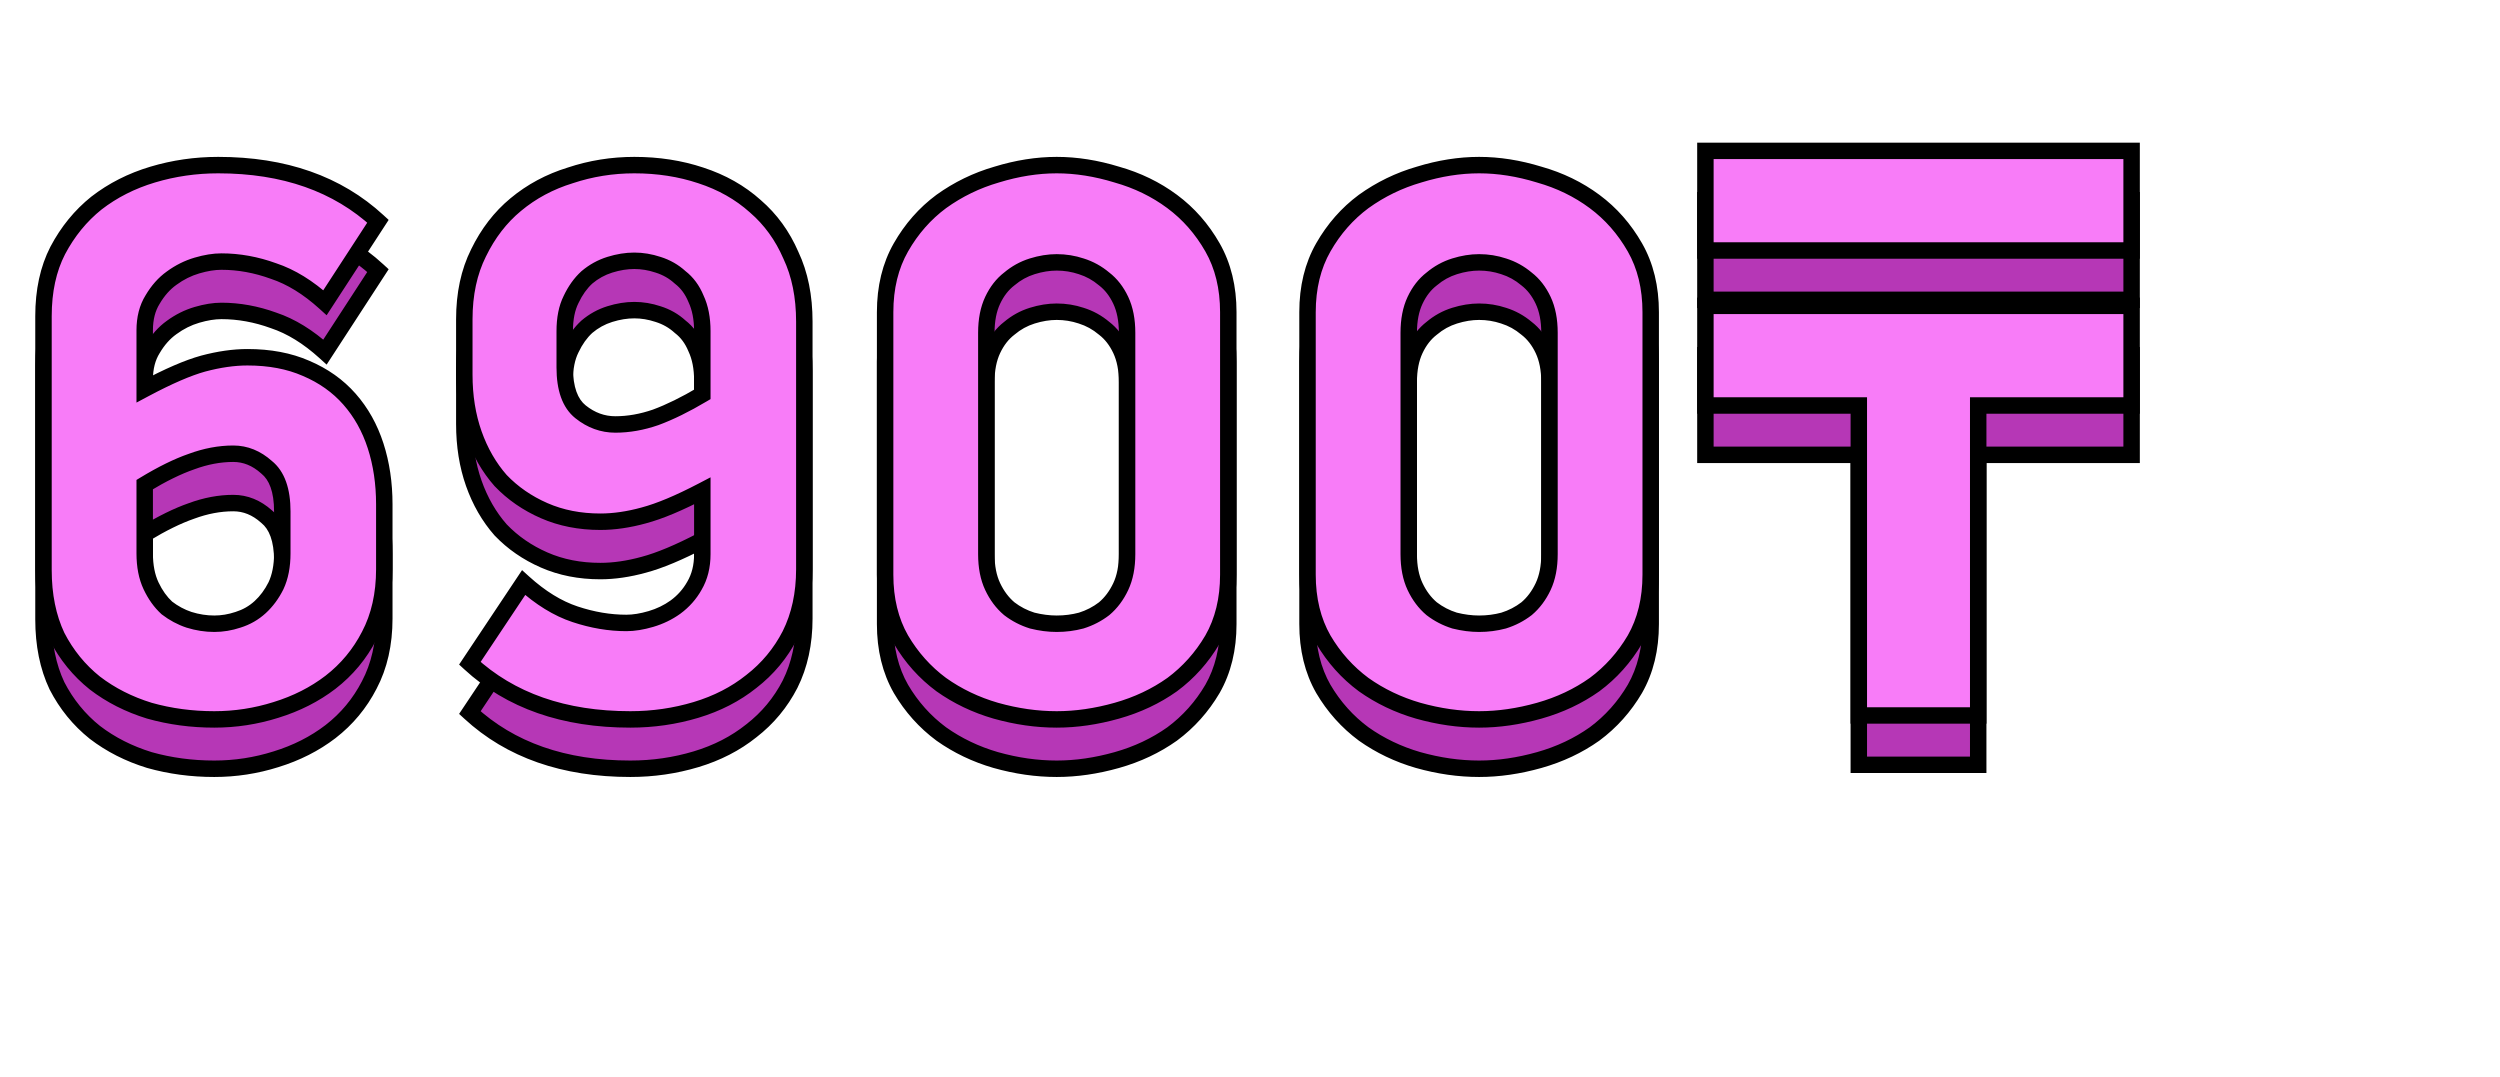 <?xml version="1.0" encoding="UTF-8"?> <svg xmlns="http://www.w3.org/2000/svg" width="304" height="131" viewBox="0 0 304 131" fill="none"> <path d="M46.731 75.212C46.731 78.288 46.122 80.981 44.904 83.288C43.75 85.532 42.179 87.423 40.192 88.962C38.269 90.436 36.058 91.558 33.558 92.327C31.122 93.096 28.622 93.481 26.058 93.481C23.301 93.481 20.673 93.128 18.173 92.423C15.673 91.654 13.461 90.532 11.539 89.058C9.615 87.519 8.077 85.628 6.923 83.385C5.833 81.077 5.288 78.385 5.288 75.308V44.442C5.288 41.365 5.865 38.705 7.019 36.462C8.237 34.154 9.808 32.231 11.731 30.692C13.718 29.154 15.994 28 18.558 27.231C21.122 26.462 23.782 26.077 26.538 26.077C34.551 26.077 41.026 28.353 45.962 32.904L39.519 42.808C37.468 40.949 35.385 39.667 33.269 38.962C31.154 38.192 29.038 37.808 26.923 37.808C26.026 37.808 25.032 37.968 23.942 38.288C22.853 38.609 21.827 39.122 20.865 39.827C19.968 40.468 19.199 41.333 18.558 42.423C17.917 43.449 17.596 44.699 17.596 46.173V53.288C20.481 51.75 22.853 50.724 24.712 50.212C26.635 49.699 28.43 49.442 30.096 49.442C32.788 49.442 35.16 49.891 37.212 50.788C39.327 51.686 41.09 52.936 42.5 54.538C43.91 56.141 44.968 58.032 45.673 60.212C46.378 62.391 46.731 64.763 46.731 67.327V75.212ZM34.327 68.192C34.327 65.628 33.686 63.833 32.404 62.808C31.186 61.718 29.84 61.173 28.365 61.173C26.699 61.173 25 61.494 23.269 62.135C21.603 62.712 19.712 63.641 17.596 64.923V73.288C17.596 74.827 17.853 76.141 18.365 77.231C18.878 78.32 19.519 79.218 20.288 79.923C21.122 80.564 22.019 81.045 22.981 81.365C24.006 81.686 25.032 81.846 26.058 81.846C27.019 81.846 27.981 81.686 28.942 81.365C29.968 81.045 30.865 80.532 31.635 79.827C32.404 79.122 33.045 78.256 33.558 77.231C34.071 76.141 34.327 74.827 34.327 73.288V68.192ZM97.806 75.212C97.806 78.224 97.229 80.885 96.075 83.192C94.921 85.436 93.351 87.327 91.363 88.865C89.44 90.404 87.197 91.558 84.633 92.327C82.069 93.096 79.408 93.481 76.652 93.481C68.575 93.481 62.069 91.205 57.133 86.654L63.671 76.846C65.722 78.705 67.806 79.987 69.921 80.692C72.037 81.397 74.12 81.75 76.171 81.75C77.069 81.75 78.062 81.59 79.152 81.269C80.242 80.949 81.235 80.468 82.133 79.827C83.094 79.122 83.863 78.256 84.44 77.231C85.081 76.141 85.402 74.859 85.402 73.385V65.692C82.581 67.167 80.21 68.16 78.287 68.673C76.427 69.186 74.665 69.442 72.998 69.442C70.498 69.442 68.222 68.994 66.171 68.096C64.12 67.199 62.357 65.981 60.883 64.442C59.472 62.84 58.383 60.949 57.613 58.769C56.844 56.59 56.46 54.186 56.46 51.558V44.827C56.46 41.75 57.036 39.058 58.19 36.75C59.344 34.378 60.851 32.423 62.71 30.885C64.633 29.282 66.844 28.096 69.344 27.327C71.844 26.494 74.44 26.077 77.133 26.077C80.017 26.077 82.71 26.494 85.21 27.327C87.774 28.16 89.985 29.41 91.844 31.077C93.703 32.679 95.145 34.667 96.171 37.038C97.261 39.346 97.806 42.038 97.806 45.115V75.212ZM85.402 46.269C85.402 44.731 85.145 43.417 84.633 42.327C84.184 41.237 83.543 40.372 82.71 39.731C81.94 39.026 81.043 38.513 80.017 38.192C79.056 37.872 78.094 37.712 77.133 37.712C76.171 37.712 75.177 37.872 74.152 38.192C73.126 38.513 72.197 39.026 71.363 39.731C70.594 40.436 69.953 41.333 69.44 42.423C68.927 43.449 68.671 44.731 68.671 46.269V50.692C68.671 53.256 69.312 55.051 70.594 56.077C71.876 57.103 73.287 57.615 74.825 57.615C76.427 57.615 78.062 57.327 79.729 56.75C81.46 56.109 83.351 55.179 85.402 53.962V46.269ZM149.361 75.885C149.361 78.897 148.72 81.526 147.438 83.769C146.156 85.949 144.522 87.776 142.535 89.25C140.547 90.66 138.304 91.718 135.804 92.423C133.304 93.128 130.868 93.481 128.496 93.481C126.06 93.481 123.592 93.128 121.092 92.423C118.656 91.718 116.445 90.66 114.458 89.25C112.47 87.776 110.836 85.949 109.554 83.769C108.272 81.526 107.631 78.897 107.631 75.885V43.962C107.631 40.949 108.272 38.321 109.554 36.077C110.836 33.833 112.47 31.974 114.458 30.5C116.509 29.026 118.753 27.936 121.188 27.231C123.688 26.462 126.124 26.077 128.496 26.077C130.868 26.077 133.304 26.462 135.804 27.231C138.304 27.936 140.547 29.026 142.535 30.5C144.522 31.974 146.156 33.833 147.438 36.077C148.72 38.321 149.361 40.949 149.361 43.962V75.885ZM137.054 46.462C137.054 44.923 136.797 43.609 136.285 42.519C135.772 41.429 135.099 40.564 134.265 39.923C133.432 39.218 132.503 38.705 131.477 38.385C130.515 38.064 129.522 37.904 128.496 37.904C127.535 37.904 126.541 38.064 125.515 38.385C124.49 38.705 123.56 39.218 122.727 39.923C121.894 40.564 121.22 41.429 120.708 42.519C120.195 43.609 119.938 44.923 119.938 46.462V73.385C119.938 74.923 120.195 76.237 120.708 77.327C121.22 78.417 121.894 79.314 122.727 80.019C123.56 80.66 124.49 81.141 125.515 81.462C126.541 81.718 127.535 81.846 128.496 81.846C129.522 81.846 130.515 81.718 131.477 81.462C132.503 81.141 133.432 80.66 134.265 80.019C135.099 79.314 135.772 78.417 136.285 77.327C136.797 76.237 137.054 74.923 137.054 73.385V46.462ZM200.725 75.885C200.725 78.897 200.084 81.526 198.802 83.769C197.52 85.949 195.885 87.776 193.898 89.25C191.911 90.66 189.667 91.718 187.167 92.423C184.667 93.128 182.231 93.481 179.86 93.481C177.424 93.481 174.956 93.128 172.456 92.423C170.02 91.718 167.808 90.66 165.821 89.25C163.834 87.776 162.199 85.949 160.917 83.769C159.635 81.526 158.994 78.897 158.994 75.885V43.962C158.994 40.949 159.635 38.321 160.917 36.077C162.199 33.833 163.834 31.974 165.821 30.5C167.872 29.026 170.116 27.936 172.552 27.231C175.052 26.462 177.488 26.077 179.86 26.077C182.231 26.077 184.667 26.462 187.167 27.231C189.667 27.936 191.911 29.026 193.898 30.5C195.885 31.974 197.52 33.833 198.802 36.077C200.084 38.321 200.725 40.949 200.725 43.962V75.885ZM188.417 46.462C188.417 44.923 188.161 43.609 187.648 42.519C187.135 41.429 186.462 40.564 185.629 39.923C184.795 39.218 183.866 38.705 182.84 38.385C181.879 38.064 180.885 37.904 179.86 37.904C178.898 37.904 177.904 38.064 176.879 38.385C175.853 38.705 174.924 39.218 174.09 39.923C173.257 40.564 172.584 41.429 172.071 42.519C171.558 43.609 171.302 44.923 171.302 46.462V73.385C171.302 74.923 171.558 76.237 172.071 77.327C172.584 78.417 173.257 79.314 174.09 80.019C174.924 80.66 175.853 81.141 176.879 81.462C177.904 81.718 178.898 81.846 179.86 81.846C180.885 81.846 181.879 81.718 182.84 81.462C183.866 81.141 184.795 80.66 185.629 80.019C186.462 79.314 187.135 78.417 187.648 77.327C188.161 76.237 188.417 74.923 188.417 73.385V46.462ZM207.377 24.346H259.204V36.462H207.377V24.346ZM240.55 93H226.031V55.308H207.377V43.192H259.204V55.308H240.55V93Z" fill="#B637B6"></path> <path d="M44.904 83.288L44.019 82.822L44.015 82.831L44.904 83.288ZM40.192 88.962L40.801 89.755L40.804 89.752L40.192 88.962ZM33.558 92.327L33.264 91.371L33.257 91.373L33.558 92.327ZM18.173 92.423L17.879 93.379L17.89 93.382L17.902 93.385L18.173 92.423ZM11.539 89.058L10.914 89.839L10.922 89.845L10.93 89.851L11.539 89.058ZM6.923 83.385L6.019 83.812L6.026 83.827L6.034 83.842L6.923 83.385ZM7.019 36.462L6.135 35.995L6.13 36.004L7.019 36.462ZM11.731 30.692L11.119 29.902L11.112 29.907L11.106 29.911L11.731 30.692ZM18.558 27.231L18.845 28.189L18.845 28.189L18.558 27.231ZM45.962 32.904L46.8 33.449L47.26 32.741L46.639 32.169L45.962 32.904ZM39.519 42.808L38.848 43.549L39.718 44.337L40.358 43.353L39.519 42.808ZM33.269 38.962L32.928 39.901L32.94 39.906L32.953 39.91L33.269 38.962ZM23.942 38.288L24.224 39.248L24.224 39.248L23.942 38.288ZM20.865 39.827L21.447 40.641L21.457 40.633L20.865 39.827ZM18.558 42.423L19.406 42.953L19.413 42.942L19.42 42.93L18.558 42.423ZM17.596 53.288H16.596V54.955L18.067 54.171L17.596 53.288ZM24.712 50.212L24.454 49.245L24.446 49.248L24.712 50.212ZM37.212 50.788L36.811 51.705L36.821 51.709L37.212 50.788ZM42.5 54.538L43.251 53.878L43.251 53.878L42.5 54.538ZM45.673 60.212L44.722 60.519L45.673 60.212ZM32.404 62.808L31.737 63.553L31.758 63.571L31.779 63.589L32.404 62.808ZM23.269 62.135L23.596 63.08L23.607 63.076L23.616 63.072L23.269 62.135ZM17.596 64.923L17.078 64.068L16.596 64.36V64.923H17.596ZM18.365 77.231L17.461 77.657L18.365 77.231ZM20.288 79.923L19.613 80.66L19.645 80.689L19.679 80.716L20.288 79.923ZM22.981 81.365L22.665 82.314L22.674 82.317L22.683 82.32L22.981 81.365ZM28.942 81.365L28.644 80.411L28.635 80.414L28.626 80.417L28.942 81.365ZM31.635 79.827L32.31 80.564L32.31 80.564L31.635 79.827ZM33.558 77.231L34.452 77.678L34.457 77.667L34.462 77.657L33.558 77.231ZM45.731 75.212C45.731 78.155 45.149 80.682 44.02 82.822L45.788 83.755C47.095 81.28 47.731 78.422 47.731 75.212H45.731ZM44.015 82.831C42.927 84.945 41.451 86.722 39.58 88.171L40.804 89.752C42.908 88.124 44.573 86.119 45.793 83.746L44.015 82.831ZM39.584 88.168C37.762 89.564 35.659 90.634 33.264 91.371L33.852 93.283C36.456 92.481 38.776 91.307 40.801 89.755L39.584 88.168ZM33.257 91.373C30.919 92.112 28.52 92.481 26.058 92.481V94.481C28.724 94.481 31.325 94.081 33.859 93.281L33.257 91.373ZM26.058 92.481C23.387 92.481 20.851 92.139 18.445 91.461L17.902 93.385C20.495 94.117 23.215 94.481 26.058 94.481V92.481ZM18.467 91.467C16.072 90.73 13.968 89.661 12.147 88.264L10.93 89.851C12.955 91.403 15.274 92.578 17.879 93.379L18.467 91.467ZM12.163 88.277C10.353 86.829 8.903 85.049 7.812 82.927L6.034 83.842C7.25 86.208 8.878 88.21 10.914 89.839L12.163 88.277ZM7.827 82.958C6.812 80.808 6.288 78.267 6.288 75.308H4.288C4.288 78.502 4.854 81.346 6.019 83.812L7.827 82.958ZM6.288 75.308V44.442H4.288V75.308H6.288ZM6.288 44.442C6.288 41.49 6.842 38.993 7.909 36.919L6.13 36.004C4.889 38.417 4.288 41.241 4.288 44.442H6.288ZM7.904 36.928C9.061 34.735 10.546 32.921 12.355 31.473L11.106 29.911C9.069 31.541 7.413 33.573 6.135 35.995L7.904 36.928ZM12.343 31.483C14.227 30.024 16.391 28.925 18.845 28.189L18.27 26.273C15.596 27.075 13.209 28.283 11.119 29.902L12.343 31.483ZM18.845 28.189C21.313 27.448 23.877 27.077 26.538 27.077V25.077C23.688 25.077 20.93 25.475 18.27 26.273L18.845 28.189ZM26.538 27.077C34.352 27.077 40.567 29.29 45.284 33.639L46.639 32.169C41.484 27.415 34.751 25.077 26.538 25.077V27.077ZM45.123 32.359L38.681 42.262L40.358 43.353L46.8 33.449L45.123 32.359ZM40.191 42.067C38.061 40.136 35.86 38.771 33.586 38.013L32.953 39.91C34.909 40.562 36.875 41.761 38.848 43.549L40.191 42.067ZM33.611 38.022C31.393 37.215 29.162 36.808 26.923 36.808V38.808C28.915 38.808 30.915 39.169 32.928 39.901L33.611 38.022ZM26.923 36.808C25.909 36.808 24.818 36.988 23.66 37.329L24.224 39.248C25.246 38.947 26.143 38.808 26.923 38.808V36.808ZM23.66 37.329C22.454 37.684 21.324 38.25 20.274 39.02L21.457 40.633C22.33 39.993 23.251 39.534 24.224 39.248L23.66 37.329ZM20.284 39.013C19.257 39.747 18.398 40.723 17.696 41.916L19.42 42.93C20 41.944 20.679 41.189 21.447 40.641L20.284 39.013ZM17.71 41.893C16.95 43.109 16.596 44.553 16.596 46.173H18.596C18.596 44.845 18.884 43.788 19.406 42.953L17.71 41.893ZM16.596 46.173V53.288H18.596V46.173H16.596ZM18.067 54.171C20.925 52.647 23.222 51.66 24.977 51.175L24.446 49.248C22.483 49.789 20.037 50.853 17.126 52.406L18.067 54.171ZM24.969 51.178C26.824 50.683 28.531 50.442 30.096 50.442V48.442C28.328 48.442 26.445 48.714 24.454 49.245L24.969 51.178ZM30.096 50.442C32.678 50.442 34.909 50.873 36.811 51.705L37.612 49.872C35.412 48.91 32.899 48.442 30.096 48.442V50.442ZM36.821 51.709C38.809 52.553 40.446 53.718 41.749 55.199L43.251 53.878C41.734 52.154 39.845 50.819 37.602 49.868L36.821 51.709ZM41.749 55.199C43.063 56.692 44.056 58.46 44.722 60.519L46.624 59.904C45.88 57.604 44.758 55.59 43.251 53.878L41.749 55.199ZM44.722 60.519C45.391 62.588 45.731 64.855 45.731 67.327H47.731C47.731 64.671 47.365 62.194 46.624 59.904L44.722 60.519ZM45.731 67.327V75.212H47.731V67.327H45.731ZM35.327 68.192C35.327 65.496 34.656 63.328 33.029 62.027L31.779 63.589C32.716 64.338 33.327 65.76 33.327 68.192H35.327ZM33.071 62.062C31.691 60.828 30.113 60.173 28.365 60.173V62.173C29.566 62.173 30.681 62.608 31.737 63.553L33.071 62.062ZM28.365 60.173C26.568 60.173 24.752 60.519 22.922 61.197L23.616 63.072C25.248 62.468 26.829 62.173 28.365 62.173V60.173ZM22.942 61.19C21.188 61.797 19.232 62.763 17.078 64.068L18.114 65.778C20.192 64.519 22.017 63.626 23.596 63.08L22.942 61.19ZM16.596 64.923V73.288H18.596V64.923H16.596ZM16.596 73.288C16.596 74.935 16.87 76.402 17.461 77.657L19.27 76.805C18.835 75.88 18.596 74.719 18.596 73.288H16.596ZM17.461 77.657C18.02 78.846 18.734 79.855 19.613 80.66L20.964 79.186C20.305 78.581 19.736 77.795 19.27 76.805L17.461 77.657ZM19.679 80.716C20.597 81.422 21.593 81.957 22.665 82.314L23.297 80.417C22.445 80.133 21.646 79.706 20.898 79.13L19.679 80.716ZM22.683 82.32C23.8 82.669 24.926 82.846 26.058 82.846V80.846C25.138 80.846 24.213 80.703 23.279 80.411L22.683 82.32ZM26.058 82.846C27.132 82.846 28.201 82.667 29.259 82.314L28.626 80.417C27.761 80.705 26.906 80.846 26.058 80.846V82.846ZM29.241 82.32C30.402 81.957 31.43 81.371 32.31 80.564L30.959 79.09C30.301 79.693 29.534 80.133 28.644 80.411L29.241 82.32ZM32.31 80.564C33.178 79.769 33.89 78.802 34.452 77.678L32.663 76.784C32.2 77.711 31.63 78.475 30.959 79.09L32.31 80.564ZM34.462 77.657C35.053 76.402 35.327 74.935 35.327 73.288H33.327C33.327 74.719 33.088 75.88 32.653 76.805L34.462 77.657ZM35.327 73.288V68.192H33.327V73.288H35.327ZM96.075 83.192L96.964 83.65L96.969 83.639L96.075 83.192ZM91.363 88.865L90.751 88.075L90.745 88.079L90.739 88.085L91.363 88.865ZM84.633 92.327L84.92 93.285L84.633 92.327ZM57.133 86.654L56.301 86.099L55.827 86.81L56.455 87.389L57.133 86.654ZM63.671 76.846L64.343 76.105L63.483 75.326L62.839 76.291L63.671 76.846ZM69.921 80.692L69.605 81.641L69.605 81.641L69.921 80.692ZM79.152 81.269L78.87 80.31L78.87 80.31L79.152 81.269ZM82.133 79.827L82.714 80.641L82.724 80.633L82.133 79.827ZM84.44 77.231L83.578 76.724L83.573 76.732L83.569 76.74L84.44 77.231ZM85.402 65.692H86.402V64.041L84.939 64.806L85.402 65.692ZM78.287 68.673L78.029 67.707L78.021 67.709L78.287 68.673ZM66.171 68.096L66.572 67.18L66.572 67.18L66.171 68.096ZM60.883 64.442L60.132 65.103L60.146 65.119L60.161 65.134L60.883 64.442ZM57.613 58.769L56.67 59.102L56.67 59.102L57.613 58.769ZM58.19 36.75L59.085 37.197L59.09 37.188L58.19 36.75ZM62.71 30.885L63.347 31.655L63.35 31.653L62.71 30.885ZM69.344 27.327L69.638 28.283L69.649 28.279L69.66 28.276L69.344 27.327ZM85.21 27.327L84.893 28.276L84.9 28.278L85.21 27.327ZM91.844 31.077L91.177 31.822L91.184 31.828L91.191 31.834L91.844 31.077ZM96.171 37.038L95.253 37.435L95.26 37.45L95.267 37.465L96.171 37.038ZM84.633 42.327L83.708 42.708L83.717 42.73L83.728 42.753L84.633 42.327ZM82.71 39.731L82.034 40.468L82.066 40.497L82.1 40.523L82.71 39.731ZM80.017 38.192L79.701 39.141L79.71 39.144L79.719 39.147L80.017 38.192ZM74.152 38.192L73.854 37.238L73.854 37.238L74.152 38.192ZM71.363 39.731L70.718 38.967L70.702 38.98L70.688 38.994L71.363 39.731ZM69.44 42.423L70.335 42.87L70.34 42.86L70.345 42.849L69.44 42.423ZM70.594 56.077L69.969 56.858L69.969 56.858L70.594 56.077ZM79.729 56.75L80.056 57.695L80.066 57.691L80.076 57.688L79.729 56.75ZM85.402 53.962L85.912 54.821L86.402 54.531V53.962H85.402ZM96.806 75.212C96.806 78.095 96.254 80.598 95.18 82.745L96.969 83.639C98.203 81.171 98.806 78.354 98.806 75.212H96.806ZM95.186 82.735C94.099 84.849 92.622 86.626 90.751 88.075L91.976 89.656C94.079 88.028 95.744 86.023 96.964 83.65L95.186 82.735ZM90.739 88.085C88.924 89.536 86.797 90.633 84.345 91.369L84.92 93.285C87.596 92.482 89.957 91.272 91.988 89.646L90.739 88.085ZM84.345 91.369C81.877 92.109 79.314 92.481 76.652 92.481V94.481C79.503 94.481 82.26 94.083 84.92 93.285L84.345 91.369ZM76.652 92.481C68.772 92.481 62.526 90.266 57.81 85.919L56.455 87.389C61.611 92.144 68.378 94.481 76.652 94.481V92.481ZM57.965 87.209L64.503 77.401L62.839 76.291L56.301 86.099L57.965 87.209ZM63 77.587C65.129 79.517 67.33 80.883 69.605 81.641L70.237 79.744C68.281 79.092 66.315 77.893 64.343 76.105L63 77.587ZM69.605 81.641C71.813 82.377 74.003 82.75 76.171 82.75V80.75C74.236 80.75 72.26 80.418 70.237 79.744L69.605 81.641ZM76.171 82.75C77.186 82.75 78.276 82.569 79.434 82.229L78.87 80.31C77.849 80.61 76.952 80.75 76.171 80.75V82.75ZM79.434 82.229C80.628 81.877 81.723 81.349 82.714 80.641L81.551 79.013C80.748 79.587 79.856 80.02 78.87 80.31L79.434 82.229ZM82.724 80.633C83.799 79.845 84.664 78.873 85.312 77.721L83.569 76.74C83.063 77.64 82.39 78.398 81.541 79.02L82.724 80.633ZM85.302 77.738C86.048 76.47 86.402 75.007 86.402 73.385H84.402C84.402 74.711 84.115 75.812 83.578 76.724L85.302 77.738ZM86.402 73.385V65.692H84.402V73.385H86.402ZM84.939 64.806C82.15 66.264 79.851 67.221 78.029 67.707L78.544 69.639C80.568 69.1 83.013 68.069 85.865 66.579L84.939 64.806ZM78.021 67.709C76.235 68.202 74.562 68.442 72.998 68.442V70.442C74.767 70.442 76.62 70.17 78.552 69.637L78.021 67.709ZM72.998 68.442C70.62 68.442 68.483 68.016 66.572 67.18L65.77 69.012C67.962 69.971 70.376 70.442 72.998 70.442V68.442ZM66.572 67.18C64.635 66.333 62.983 65.189 61.605 63.75L60.161 65.134C61.731 66.773 63.605 68.065 65.77 69.012L66.572 67.18ZM61.633 63.782C60.314 62.283 59.287 60.505 58.556 58.436L56.67 59.102C57.479 61.392 58.63 63.397 60.132 65.103L61.633 63.782ZM58.556 58.436C57.83 56.377 57.46 54.088 57.46 51.558H55.46C55.46 54.284 55.859 56.802 56.67 59.102L58.556 58.436ZM57.46 51.558V44.827H55.46V51.558H57.46ZM57.46 44.827C57.46 41.876 58.013 39.342 59.085 37.197L57.296 36.303C56.06 38.774 55.46 41.624 55.46 44.827H57.46ZM59.09 37.188C60.187 34.932 61.608 33.094 63.347 31.655L62.072 30.114C60.093 31.752 58.502 33.824 57.291 36.312L59.09 37.188ZM63.35 31.653C65.166 30.139 67.259 29.015 69.638 28.283L69.05 26.371C66.429 27.178 64.099 28.425 62.069 30.116L63.35 31.653ZM69.66 28.276C72.056 27.477 74.546 27.077 77.133 27.077V25.077C74.335 25.077 71.632 25.51 69.028 26.378L69.66 28.276ZM77.133 27.077C79.92 27.077 82.504 27.479 84.893 28.276L85.526 26.378C82.915 25.508 80.115 25.077 77.133 25.077V27.077ZM84.9 28.278C87.343 29.072 89.43 30.255 91.177 31.822L92.512 30.332C90.541 28.565 88.205 27.249 85.519 26.376L84.9 28.278ZM91.191 31.834C92.93 33.333 94.284 35.195 95.253 37.435L97.089 36.642C96.007 34.139 94.477 32.026 92.497 30.32L91.191 31.834ZM95.267 37.465C96.282 39.615 96.806 42.156 96.806 45.115H98.806C98.806 41.921 98.24 39.077 97.075 36.611L95.267 37.465ZM96.806 45.115V75.212H98.806V45.115H96.806ZM86.402 46.269C86.402 44.623 86.128 43.156 85.537 41.901L83.728 42.753C84.163 43.678 84.402 44.839 84.402 46.269H86.402ZM85.557 41.946C85.05 40.714 84.308 39.699 83.319 38.938L82.1 40.523C82.778 41.045 83.318 41.76 83.708 42.708L85.557 41.946ZM83.385 38.994C82.504 38.186 81.477 37.601 80.316 37.238L79.719 39.147C80.609 39.425 81.376 39.865 82.034 40.468L83.385 38.994ZM80.334 37.244C79.275 36.891 78.207 36.712 77.133 36.712V38.712C77.981 38.712 78.836 38.853 79.701 39.141L80.334 37.244ZM77.133 36.712C76.059 36.712 74.965 36.891 73.854 37.238L74.45 39.147C75.391 38.853 76.283 38.712 77.133 38.712V36.712ZM73.854 37.238C72.698 37.599 71.651 38.177 70.718 38.967L72.009 40.494C72.742 39.874 73.554 39.427 74.45 39.147L73.854 37.238ZM70.688 38.994C69.809 39.799 69.095 40.808 68.535 41.997L70.345 42.849C70.811 41.859 71.379 41.073 72.039 40.468L70.688 38.994ZM68.546 41.976C67.944 43.179 67.671 44.626 67.671 46.269H69.671C69.671 44.835 69.911 43.718 70.335 42.87L68.546 41.976ZM67.671 46.269V50.692H69.671V46.269H67.671ZM67.671 50.692C67.671 53.388 68.342 55.556 69.969 56.858L71.219 55.296C70.282 54.547 69.671 53.125 69.671 50.692H67.671ZM69.969 56.858C71.416 58.015 73.044 58.615 74.825 58.615V56.615C73.529 56.615 72.336 56.19 71.219 55.296L69.969 56.858ZM74.825 58.615C76.549 58.615 78.295 58.305 80.056 57.695L79.402 55.805C77.83 56.349 76.306 56.615 74.825 56.615V58.615ZM80.076 57.688C81.877 57.021 83.823 56.062 85.912 54.821L84.891 53.102C82.878 54.297 81.042 55.197 79.382 55.812L80.076 57.688ZM86.402 53.962V46.269H84.402V53.962H86.402ZM147.438 83.769L148.3 84.276L148.307 84.265L147.438 83.769ZM142.535 89.25L143.113 90.066L143.122 90.059L143.13 90.053L142.535 89.25ZM135.804 92.423L136.075 93.385L135.804 92.423ZM121.092 92.423L120.814 93.384L120.821 93.385L121.092 92.423ZM114.458 89.25L113.862 90.053L113.87 90.059L113.879 90.066L114.458 89.25ZM109.554 83.769L108.685 84.265L108.692 84.276L109.554 83.769ZM109.554 36.077L110.422 36.573L110.422 36.573L109.554 36.077ZM114.458 30.5L113.874 29.688L113.868 29.692L113.862 29.697L114.458 30.5ZM121.188 27.231L121.466 28.191L121.474 28.189L121.482 28.186L121.188 27.231ZM135.804 27.231L135.51 28.186L135.521 28.19L135.532 28.193L135.804 27.231ZM142.535 30.5L143.13 29.697L143.13 29.697L142.535 30.5ZM147.438 36.077L146.57 36.573L146.57 36.573L147.438 36.077ZM136.285 42.519L135.38 42.945L135.38 42.945L136.285 42.519ZM134.265 39.923L133.619 40.687L133.637 40.702L133.656 40.716L134.265 39.923ZM131.477 38.385L131.161 39.333L131.17 39.336L131.179 39.339L131.477 38.385ZM122.727 39.923L123.337 40.716L123.355 40.702L123.373 40.687L122.727 39.923ZM120.708 77.327L119.803 77.753L119.803 77.753L120.708 77.327ZM122.727 80.019L122.081 80.783L122.099 80.798L122.117 80.812L122.727 80.019ZM125.515 81.462L125.217 82.416L125.245 82.425L125.273 82.432L125.515 81.462ZM131.477 81.462L131.735 82.428L131.755 82.422L131.775 82.416L131.477 81.462ZM134.265 80.019L134.875 80.812L134.893 80.798L134.911 80.783L134.265 80.019ZM136.285 77.327L135.38 76.901L135.38 76.901L136.285 77.327ZM148.361 75.885C148.361 78.752 147.752 81.204 146.57 83.273L148.307 84.265C149.688 81.847 150.361 79.042 150.361 75.885H148.361ZM146.576 83.262C145.361 85.329 143.816 87.054 141.939 88.447L143.13 90.053C145.228 88.497 146.952 86.569 148.3 84.276L146.576 83.262ZM141.956 88.434C140.068 89.774 137.93 90.784 135.532 91.461L136.075 93.385C138.678 92.651 141.027 91.546 143.113 90.066L141.956 88.434ZM135.532 91.461C133.112 92.143 130.768 92.481 128.496 92.481V94.481C130.968 94.481 133.495 94.113 136.075 93.385L135.532 91.461ZM128.496 92.481C126.158 92.481 123.781 92.142 121.364 91.461L120.821 93.385C123.403 94.114 125.963 94.481 128.496 94.481V92.481ZM121.37 91.463C119.038 90.787 116.928 89.777 115.036 88.434L113.879 90.066C115.961 91.543 118.275 92.649 120.814 93.384L121.37 91.463ZM115.053 88.447C113.176 87.054 111.631 85.329 110.416 83.262L108.692 84.276C110.04 86.569 111.765 88.497 113.862 90.053L115.053 88.447ZM110.422 83.273C109.24 81.204 108.631 78.752 108.631 75.885H106.631C106.631 79.042 107.304 81.847 108.686 84.265L110.422 83.273ZM108.631 75.885V43.962H106.631V75.885H108.631ZM108.631 43.962C108.631 41.094 109.24 38.642 110.422 36.573L108.686 35.581C107.304 37.999 106.631 40.804 106.631 43.962H108.631ZM110.422 36.573C111.639 34.444 113.182 32.691 115.053 31.303L113.862 29.697C111.759 31.257 110.033 33.223 108.686 35.581L110.422 36.573ZM115.041 31.312C117 29.904 119.14 28.865 121.466 28.191L120.91 26.27C118.365 27.007 116.018 28.147 113.874 29.688L115.041 31.312ZM121.482 28.186C123.897 27.444 126.234 27.077 128.496 27.077V25.077C126.015 25.077 123.48 25.479 120.894 26.275L121.482 28.186ZM128.496 27.077C130.759 27.077 133.095 27.444 135.51 28.186L136.098 26.275C133.512 25.479 130.977 25.077 128.496 25.077V27.077ZM135.532 28.193C137.921 28.867 140.054 29.905 141.939 31.303L143.13 29.697C141.041 28.147 138.686 27.005 136.075 26.268L135.532 28.193ZM141.939 31.303C143.81 32.691 145.354 34.444 146.57 36.573L148.307 35.581C146.959 33.223 145.234 31.257 143.13 29.697L141.939 31.303ZM146.57 36.573C147.752 38.642 148.361 41.094 148.361 43.962H150.361C150.361 40.804 149.688 37.999 148.307 35.581L146.57 36.573ZM148.361 43.962V75.885H150.361V43.962H148.361ZM138.054 46.462C138.054 44.815 137.78 43.348 137.189 42.093L135.38 42.945C135.815 43.87 136.054 45.031 136.054 46.462H138.054ZM137.189 42.093C136.619 40.881 135.852 39.882 134.875 39.13L133.656 40.716C134.346 41.246 134.925 41.978 135.38 42.945L137.189 42.093ZM134.911 39.16C133.978 38.37 132.93 37.791 131.775 37.43L131.179 39.339C132.075 39.619 132.886 40.066 133.619 40.687L134.911 39.16ZM131.793 37.436C130.728 37.081 129.628 36.904 128.496 36.904V38.904C129.416 38.904 130.302 39.047 131.161 39.333L131.793 37.436ZM128.496 36.904C127.422 36.904 126.328 37.083 125.217 37.43L125.814 39.339C126.754 39.045 127.647 38.904 128.496 38.904V36.904ZM125.217 37.43C124.062 37.791 123.015 38.37 122.081 39.16L123.373 40.687C124.106 40.066 124.918 39.619 125.814 39.339L125.217 37.43ZM122.117 39.13C121.14 39.882 120.373 40.881 119.803 42.093L121.612 42.945C122.067 41.978 122.647 41.246 123.337 40.716L122.117 39.13ZM119.803 42.093C119.212 43.348 118.938 44.815 118.938 46.462H120.938C120.938 45.031 121.177 43.87 121.612 42.945L119.803 42.093ZM118.938 46.462V73.385H120.938V46.462H118.938ZM118.938 73.385C118.938 75.031 119.212 76.498 119.803 77.753L121.612 76.901C121.177 75.976 120.938 74.815 120.938 73.385H118.938ZM119.803 77.753C120.37 78.959 121.127 79.976 122.081 80.783L123.373 79.256C122.66 78.653 122.071 77.875 121.612 76.901L119.803 77.753ZM122.117 80.812C123.046 81.526 124.081 82.061 125.217 82.416L125.814 80.507C124.898 80.221 124.074 79.794 123.337 79.227L122.117 80.812ZM125.273 82.432C126.37 82.706 127.445 82.846 128.496 82.846V80.846C127.624 80.846 126.712 80.73 125.758 80.491L125.273 82.432ZM128.496 82.846C129.606 82.846 130.686 82.707 131.735 82.428L131.219 80.495C130.344 80.729 129.437 80.846 128.496 80.846V82.846ZM131.775 82.416C132.911 82.061 133.946 81.526 134.875 80.812L133.656 79.227C132.918 79.794 132.094 80.221 131.179 80.507L131.775 82.416ZM134.911 80.783C135.865 79.976 136.622 78.959 137.189 77.753L135.38 76.901C134.922 77.875 134.332 78.653 133.619 79.256L134.911 80.783ZM137.189 77.753C137.78 76.498 138.054 75.031 138.054 73.385H136.054C136.054 74.815 135.815 75.976 135.38 76.901L137.189 77.753ZM138.054 73.385V46.462H136.054V73.385H138.054ZM198.802 83.769L199.664 84.276L199.67 84.265L198.802 83.769ZM193.898 89.25L194.477 90.066L194.485 90.059L194.494 90.053L193.898 89.25ZM187.167 92.423L187.439 93.385L187.167 92.423ZM172.456 92.423L172.178 93.384L172.184 93.385L172.456 92.423ZM165.821 89.25L165.225 90.053L165.234 90.059L165.242 90.066L165.821 89.25ZM160.917 83.769L160.049 84.265L160.055 84.276L160.917 83.769ZM160.917 36.077L161.785 36.573L161.785 36.573L160.917 36.077ZM165.821 30.5L165.237 29.688L165.231 29.692L165.225 29.697L165.821 30.5ZM172.552 27.231L172.83 28.191L172.838 28.189L172.846 28.186L172.552 27.231ZM187.167 27.231L186.873 28.186L186.884 28.19L186.896 28.193L187.167 27.231ZM193.898 30.5L194.494 29.697L194.494 29.697L193.898 30.5ZM198.802 36.077L197.934 36.573L197.934 36.573L198.802 36.077ZM187.648 42.519L186.743 42.945L186.743 42.945L187.648 42.519ZM185.629 39.923L184.983 40.687L185.001 40.702L185.019 40.716L185.629 39.923ZM182.84 38.385L182.524 39.333L182.533 39.336L182.542 39.339L182.84 38.385ZM174.09 39.923L174.7 40.716L174.718 40.702L174.736 40.687L174.09 39.923ZM172.071 77.327L171.166 77.753L171.166 77.753L172.071 77.327ZM174.09 80.019L173.444 80.783L173.462 80.798L173.481 80.812L174.09 80.019ZM176.879 81.462L176.58 82.416L176.608 82.425L176.636 82.432L176.879 81.462ZM182.84 81.462L183.098 82.428L183.118 82.422L183.139 82.416L182.84 81.462ZM185.629 80.019L186.238 80.812L186.257 80.798L186.275 80.783L185.629 80.019ZM187.648 77.327L186.743 76.901L186.743 76.901L187.648 77.327ZM199.725 75.885C199.725 78.752 199.116 81.204 197.934 83.273L199.67 84.265C201.052 81.847 201.725 79.042 201.725 75.885H199.725ZM197.94 83.262C196.724 85.329 195.179 87.054 193.302 88.447L194.494 90.053C196.591 88.497 198.315 86.569 199.664 84.276L197.94 83.262ZM193.319 88.434C191.431 89.774 189.293 90.784 186.896 91.461L187.439 93.385C190.041 92.651 192.39 91.546 194.477 90.066L193.319 88.434ZM186.896 91.461C184.476 92.143 182.131 92.481 179.86 92.481V94.481C182.331 94.481 184.859 94.113 187.439 93.385L186.896 91.461ZM179.86 92.481C177.521 92.481 175.145 92.142 172.727 91.461L172.184 93.385C174.767 94.114 177.326 94.481 179.86 94.481V92.481ZM172.734 91.463C170.401 90.787 168.292 89.777 166.4 88.434L165.242 90.066C167.325 91.543 169.638 92.649 172.178 93.384L172.734 91.463ZM166.417 88.447C164.54 87.054 162.995 85.329 161.779 83.262L160.055 84.276C161.404 86.569 163.128 88.497 165.225 90.053L166.417 88.447ZM161.785 83.273C160.603 81.204 159.994 78.752 159.994 75.885H157.994C157.994 79.042 158.667 81.847 160.049 84.265L161.785 83.273ZM159.994 75.885V43.962H157.994V75.885H159.994ZM159.994 43.962C159.994 41.094 160.603 38.642 161.785 36.573L160.049 35.581C158.667 37.999 157.994 40.804 157.994 43.962H159.994ZM161.785 36.573C163.002 34.444 164.546 32.691 166.417 31.303L165.225 29.697C163.122 31.257 161.397 33.223 160.049 35.581L161.785 36.573ZM166.405 31.312C168.363 29.904 170.503 28.865 172.83 28.191L172.274 26.27C169.729 27.007 167.382 28.147 165.237 29.688L166.405 31.312ZM172.846 28.186C175.26 27.444 177.597 27.077 179.86 27.077V25.077C177.378 25.077 174.843 25.479 172.258 26.275L172.846 28.186ZM179.86 27.077C182.122 27.077 184.459 27.444 186.873 28.186L187.461 26.275C184.876 25.479 182.341 25.077 179.86 25.077V27.077ZM186.896 28.193C189.285 28.867 191.417 29.905 193.302 31.303L194.494 29.697C192.404 28.147 190.05 27.005 187.439 26.268L186.896 28.193ZM193.302 31.303C195.173 32.691 196.717 34.444 197.934 36.573L199.67 35.581C198.323 33.223 196.597 31.257 194.494 29.697L193.302 31.303ZM197.934 36.573C199.116 38.642 199.725 41.094 199.725 43.962H201.725C201.725 40.804 201.052 37.999 199.67 35.581L197.934 36.573ZM199.725 43.962V75.885H201.725V43.962H199.725ZM189.417 46.462C189.417 44.815 189.143 43.348 188.553 42.093L186.743 42.945C187.178 43.87 187.417 45.031 187.417 46.462H189.417ZM188.553 42.093C187.982 40.881 187.215 39.882 186.238 39.13L185.019 40.716C185.709 41.246 186.288 41.978 186.743 42.945L188.553 42.093ZM186.275 39.16C185.341 38.37 184.294 37.791 183.139 37.43L182.542 39.339C183.438 39.619 184.25 40.066 184.983 40.687L186.275 39.16ZM183.157 37.436C182.092 37.081 180.991 36.904 179.86 36.904V38.904C180.779 38.904 181.666 39.047 182.524 39.333L183.157 37.436ZM179.86 36.904C178.786 36.904 177.691 37.083 176.58 37.43L177.177 39.339C178.117 39.045 179.01 38.904 179.86 38.904V36.904ZM176.58 37.43C175.425 37.791 174.378 38.37 173.444 39.16L174.736 40.687C175.469 40.066 176.281 39.619 177.177 39.339L176.58 37.43ZM173.481 39.13C172.504 39.882 171.737 40.881 171.166 42.093L172.976 42.945C173.431 41.978 174.01 41.246 174.7 40.716L173.481 39.13ZM171.166 42.093C170.576 43.348 170.302 44.815 170.302 46.462H172.302C172.302 45.031 172.541 43.87 172.976 42.945L171.166 42.093ZM170.302 46.462V73.385H172.302V46.462H170.302ZM170.302 73.385C170.302 75.031 170.576 76.498 171.166 77.753L172.976 76.901C172.541 75.976 172.302 74.815 172.302 73.385H170.302ZM171.166 77.753C171.734 78.959 172.491 79.976 173.444 80.783L174.736 79.256C174.023 78.653 173.434 77.875 172.976 76.901L171.166 77.753ZM173.481 80.812C174.409 81.526 175.445 82.061 176.58 82.416L177.177 80.507C176.261 80.221 175.438 79.794 174.7 79.227L173.481 80.812ZM176.636 82.432C177.733 82.706 178.809 82.846 179.86 82.846V80.846C178.987 80.846 178.075 80.73 177.121 80.491L176.636 82.432ZM179.86 82.846C180.969 82.846 182.05 82.707 183.098 82.428L182.583 80.495C181.708 80.729 180.801 80.846 179.86 80.846V82.846ZM183.139 82.416C184.274 82.061 185.31 81.526 186.238 80.812L185.019 79.227C184.281 79.794 183.458 80.221 182.542 80.507L183.139 82.416ZM186.275 80.783C187.228 79.976 187.985 78.959 188.553 77.753L186.743 76.901C186.285 77.875 185.696 78.653 184.983 79.256L186.275 80.783ZM188.553 77.753C189.143 76.498 189.417 75.031 189.417 73.385H187.417C187.417 74.815 187.178 75.976 186.743 76.901L188.553 77.753ZM189.417 73.385V46.462H187.417V73.385H189.417ZM207.377 24.346V23.346H206.377V24.346H207.377ZM259.204 24.346H260.204V23.346H259.204V24.346ZM259.204 36.462V37.462H260.204V36.462H259.204ZM207.377 36.462H206.377V37.462H207.377V36.462ZM240.55 93V94H241.55V93H240.55ZM226.031 93H225.031V94H226.031V93ZM226.031 55.308H227.031V54.308H226.031V55.308ZM207.377 55.308H206.377V56.308H207.377V55.308ZM207.377 43.192V42.192H206.377V43.192H207.377ZM259.204 43.192H260.204V42.192H259.204V43.192ZM259.204 55.308V56.308H260.204V55.308H259.204ZM240.55 55.308V54.308H239.55V55.308H240.55ZM207.377 25.346H259.204V23.346H207.377V25.346ZM258.204 24.346V36.462H260.204V24.346H258.204ZM259.204 35.462H207.377V37.462H259.204V35.462ZM208.377 36.462V24.346H206.377V36.462H208.377ZM240.55 92H226.031V94H240.55V92ZM227.031 93V55.308H225.031V93H227.031ZM226.031 54.308H207.377V56.308H226.031V54.308ZM208.377 55.308V43.192H206.377V55.308H208.377ZM207.377 44.192H259.204V42.192H207.377V44.192ZM258.204 43.192V55.308H260.204V43.192H258.204ZM259.204 54.308H240.55V56.308H259.204V54.308ZM239.55 55.308V93H241.55V55.308H239.55Z" fill="black"></path> <path d="M46.731 69.212C46.731 72.288 46.122 74.981 44.904 77.288C43.75 79.532 42.179 81.423 40.192 82.962C38.269 84.436 36.058 85.558 33.558 86.327C31.122 87.096 28.622 87.481 26.058 87.481C23.301 87.481 20.673 87.128 18.173 86.423C15.673 85.654 13.461 84.532 11.539 83.058C9.615 81.519 8.077 79.628 6.923 77.385C5.833 75.077 5.288 72.385 5.288 69.308V38.442C5.288 35.365 5.865 32.705 7.019 30.462C8.237 28.154 9.808 26.231 11.731 24.692C13.718 23.154 15.994 22 18.558 21.231C21.122 20.462 23.782 20.077 26.538 20.077C34.551 20.077 41.026 22.353 45.962 26.904L39.519 36.808C37.468 34.949 35.385 33.667 33.269 32.962C31.154 32.192 29.038 31.808 26.923 31.808C26.026 31.808 25.032 31.968 23.942 32.288C22.853 32.609 21.827 33.122 20.865 33.827C19.968 34.468 19.199 35.333 18.558 36.423C17.917 37.449 17.596 38.699 17.596 40.173V47.288C20.481 45.75 22.853 44.724 24.712 44.212C26.635 43.699 28.43 43.442 30.096 43.442C32.788 43.442 35.16 43.891 37.212 44.788C39.327 45.686 41.09 46.936 42.5 48.538C43.91 50.141 44.968 52.032 45.673 54.212C46.378 56.391 46.731 58.763 46.731 61.327V69.212ZM34.327 62.192C34.327 59.628 33.686 57.833 32.404 56.808C31.186 55.718 29.84 55.173 28.365 55.173C26.699 55.173 25 55.494 23.269 56.135C21.603 56.712 19.712 57.641 17.596 58.923V67.288C17.596 68.827 17.853 70.141 18.365 71.231C18.878 72.32 19.519 73.218 20.288 73.923C21.122 74.564 22.019 75.045 22.981 75.365C24.006 75.686 25.032 75.846 26.058 75.846C27.019 75.846 27.981 75.686 28.942 75.365C29.968 75.045 30.865 74.532 31.635 73.827C32.404 73.122 33.045 72.256 33.558 71.231C34.071 70.141 34.327 68.827 34.327 67.288V62.192ZM97.806 69.212C97.806 72.224 97.229 74.885 96.075 77.192C94.921 79.436 93.351 81.327 91.363 82.865C89.44 84.404 87.197 85.558 84.633 86.327C82.069 87.096 79.408 87.481 76.652 87.481C68.575 87.481 62.069 85.205 57.133 80.654L63.671 70.846C65.722 72.705 67.806 73.987 69.921 74.692C72.037 75.397 74.12 75.75 76.171 75.75C77.069 75.75 78.062 75.59 79.152 75.269C80.242 74.949 81.235 74.468 82.133 73.827C83.094 73.122 83.863 72.256 84.44 71.231C85.081 70.141 85.402 68.859 85.402 67.385V59.692C82.581 61.167 80.21 62.16 78.287 62.673C76.427 63.186 74.665 63.442 72.998 63.442C70.498 63.442 68.222 62.994 66.171 62.096C64.12 61.199 62.357 59.981 60.883 58.442C59.472 56.84 58.383 54.949 57.613 52.769C56.844 50.59 56.46 48.186 56.46 45.558V38.827C56.46 35.75 57.036 33.058 58.19 30.75C59.344 28.378 60.851 26.423 62.71 24.885C64.633 23.282 66.844 22.096 69.344 21.327C71.844 20.494 74.44 20.077 77.133 20.077C80.017 20.077 82.71 20.494 85.21 21.327C87.774 22.16 89.985 23.41 91.844 25.077C93.703 26.68 95.145 28.667 96.171 31.038C97.261 33.346 97.806 36.038 97.806 39.115V69.212ZM85.402 40.269C85.402 38.731 85.145 37.417 84.633 36.327C84.184 35.237 83.543 34.372 82.71 33.731C81.94 33.026 81.043 32.513 80.017 32.192C79.056 31.872 78.094 31.712 77.133 31.712C76.171 31.712 75.177 31.872 74.152 32.192C73.126 32.513 72.197 33.026 71.363 33.731C70.594 34.436 69.953 35.333 69.44 36.423C68.927 37.449 68.671 38.731 68.671 40.269V44.692C68.671 47.256 69.312 49.051 70.594 50.077C71.876 51.103 73.287 51.615 74.825 51.615C76.427 51.615 78.062 51.327 79.729 50.75C81.46 50.109 83.351 49.179 85.402 47.962V40.269ZM149.361 69.885C149.361 72.897 148.72 75.526 147.438 77.769C146.156 79.949 144.522 81.776 142.535 83.25C140.547 84.66 138.304 85.718 135.804 86.423C133.304 87.128 130.868 87.481 128.496 87.481C126.06 87.481 123.592 87.128 121.092 86.423C118.656 85.718 116.445 84.66 114.458 83.25C112.47 81.776 110.836 79.949 109.554 77.769C108.272 75.526 107.631 72.897 107.631 69.885V37.962C107.631 34.949 108.272 32.321 109.554 30.077C110.836 27.833 112.47 25.974 114.458 24.5C116.509 23.026 118.753 21.936 121.188 21.231C123.688 20.462 126.124 20.077 128.496 20.077C130.868 20.077 133.304 20.462 135.804 21.231C138.304 21.936 140.547 23.026 142.535 24.5C144.522 25.974 146.156 27.833 147.438 30.077C148.72 32.321 149.361 34.949 149.361 37.962V69.885ZM137.054 40.462C137.054 38.923 136.797 37.609 136.285 36.519C135.772 35.429 135.099 34.564 134.265 33.923C133.432 33.218 132.503 32.705 131.477 32.385C130.515 32.064 129.522 31.904 128.496 31.904C127.535 31.904 126.541 32.064 125.515 32.385C124.49 32.705 123.56 33.218 122.727 33.923C121.894 34.564 121.22 35.429 120.708 36.519C120.195 37.609 119.938 38.923 119.938 40.462V67.385C119.938 68.923 120.195 70.237 120.708 71.327C121.22 72.417 121.894 73.314 122.727 74.019C123.56 74.66 124.49 75.141 125.515 75.462C126.541 75.718 127.535 75.846 128.496 75.846C129.522 75.846 130.515 75.718 131.477 75.462C132.503 75.141 133.432 74.66 134.265 74.019C135.099 73.314 135.772 72.417 136.285 71.327C136.797 70.237 137.054 68.923 137.054 67.385V40.462ZM200.725 69.885C200.725 72.897 200.084 75.526 198.802 77.769C197.52 79.949 195.885 81.776 193.898 83.25C191.911 84.66 189.667 85.718 187.167 86.423C184.667 87.128 182.231 87.481 179.86 87.481C177.424 87.481 174.956 87.128 172.456 86.423C170.02 85.718 167.808 84.66 165.821 83.25C163.834 81.776 162.199 79.949 160.917 77.769C159.635 75.526 158.994 72.897 158.994 69.885V37.962C158.994 34.949 159.635 32.321 160.917 30.077C162.199 27.833 163.834 25.974 165.821 24.5C167.872 23.026 170.116 21.936 172.552 21.231C175.052 20.462 177.488 20.077 179.86 20.077C182.231 20.077 184.667 20.462 187.167 21.231C189.667 21.936 191.911 23.026 193.898 24.5C195.885 25.974 197.52 27.833 198.802 30.077C200.084 32.321 200.725 34.949 200.725 37.962V69.885ZM188.417 40.462C188.417 38.923 188.161 37.609 187.648 36.519C187.135 35.429 186.462 34.564 185.629 33.923C184.795 33.218 183.866 32.705 182.84 32.385C181.879 32.064 180.885 31.904 179.86 31.904C178.898 31.904 177.904 32.064 176.879 32.385C175.853 32.705 174.924 33.218 174.09 33.923C173.257 34.564 172.584 35.429 172.071 36.519C171.558 37.609 171.302 38.923 171.302 40.462V67.385C171.302 68.923 171.558 70.237 172.071 71.327C172.584 72.417 173.257 73.314 174.09 74.019C174.924 74.66 175.853 75.141 176.879 75.462C177.904 75.718 178.898 75.846 179.86 75.846C180.885 75.846 181.879 75.718 182.84 75.462C183.866 75.141 184.795 74.66 185.629 74.019C186.462 73.314 187.135 72.417 187.648 71.327C188.161 70.237 188.417 68.923 188.417 67.385V40.462ZM207.377 18.346H259.204V30.462H207.377V18.346ZM240.55 87H226.031V49.308H207.377V37.192H259.204V49.308H240.55V87Z" fill="#F87CF8"></path> <path d="M44.904 77.288L44.019 76.822L44.015 76.831L44.904 77.288ZM40.192 82.962L40.801 83.755L40.804 83.752L40.192 82.962ZM33.558 86.327L33.264 85.371L33.257 85.373L33.558 86.327ZM18.173 86.423L17.879 87.379L17.89 87.382L17.902 87.385L18.173 86.423ZM11.539 83.058L10.914 83.839L10.922 83.845L10.93 83.851L11.539 83.058ZM6.923 77.385L6.019 77.812L6.026 77.827L6.034 77.842L6.923 77.385ZM7.019 30.462L6.135 29.995L6.13 30.004L7.019 30.462ZM11.731 24.692L11.119 23.902L11.112 23.907L11.106 23.911L11.731 24.692ZM18.558 21.231L18.845 22.189L18.845 22.189L18.558 21.231ZM45.962 26.904L46.8 27.449L47.26 26.741L46.639 26.169L45.962 26.904ZM39.519 36.808L38.848 37.549L39.718 38.337L40.358 37.353L39.519 36.808ZM33.269 32.962L32.928 33.901L32.94 33.906L32.953 33.91L33.269 32.962ZM23.942 32.288L24.224 33.248L24.224 33.248L23.942 32.288ZM20.865 33.827L21.447 34.641L21.457 34.633L20.865 33.827ZM18.558 36.423L19.406 36.953L19.413 36.942L19.42 36.93L18.558 36.423ZM17.596 47.288H16.596V48.955L18.067 48.171L17.596 47.288ZM24.712 44.212L24.454 43.245L24.446 43.248L24.712 44.212ZM37.212 44.788L36.811 45.705L36.821 45.709L37.212 44.788ZM42.5 48.538L43.251 47.878L43.251 47.878L42.5 48.538ZM45.673 54.212L44.722 54.519L45.673 54.212ZM32.404 56.808L31.737 57.553L31.758 57.571L31.779 57.589L32.404 56.808ZM23.269 56.135L23.596 57.08L23.607 57.076L23.616 57.072L23.269 56.135ZM17.596 58.923L17.078 58.068L16.596 58.36V58.923H17.596ZM18.365 71.231L17.461 71.657L18.365 71.231ZM20.288 73.923L19.613 74.66L19.645 74.689L19.679 74.716L20.288 73.923ZM22.981 75.365L22.665 76.314L22.674 76.317L22.683 76.32L22.981 75.365ZM28.942 75.365L28.644 74.411L28.635 74.414L28.626 74.417L28.942 75.365ZM31.635 73.827L32.31 74.564L32.31 74.564L31.635 73.827ZM33.558 71.231L34.452 71.678L34.457 71.667L34.462 71.657L33.558 71.231ZM45.731 69.212C45.731 72.155 45.149 74.682 44.02 76.822L45.788 77.755C47.095 75.28 47.731 72.422 47.731 69.212H45.731ZM44.015 76.831C42.927 78.945 41.451 80.722 39.58 82.171L40.804 83.752C42.908 82.124 44.573 80.119 45.793 77.746L44.015 76.831ZM39.584 82.168C37.762 83.564 35.659 84.634 33.264 85.371L33.852 87.283C36.456 86.481 38.776 85.307 40.801 83.755L39.584 82.168ZM33.257 85.373C30.919 86.112 28.52 86.481 26.058 86.481V88.481C28.724 88.481 31.325 88.081 33.859 87.281L33.257 85.373ZM26.058 86.481C23.387 86.481 20.851 86.139 18.445 85.461L17.902 87.385C20.495 88.117 23.215 88.481 26.058 88.481V86.481ZM18.467 85.467C16.072 84.73 13.968 83.661 12.147 82.264L10.93 83.851C12.955 85.403 15.274 86.578 17.879 87.379L18.467 85.467ZM12.163 82.277C10.353 80.829 8.903 79.049 7.812 76.927L6.034 77.842C7.25 80.208 8.878 82.21 10.914 83.839L12.163 82.277ZM7.827 76.958C6.812 74.808 6.288 72.267 6.288 69.308H4.288C4.288 72.502 4.854 75.346 6.019 77.812L7.827 76.958ZM6.288 69.308V38.442H4.288V69.308H6.288ZM6.288 38.442C6.288 35.49 6.842 32.993 7.909 30.919L6.13 30.004C4.889 32.417 4.288 35.241 4.288 38.442H6.288ZM7.904 30.928C9.061 28.735 10.546 26.921 12.355 25.473L11.106 23.911C9.069 25.541 7.413 27.573 6.135 29.995L7.904 30.928ZM12.343 25.483C14.227 24.024 16.391 22.925 18.845 22.189L18.27 20.273C15.596 21.075 13.209 22.283 11.119 23.902L12.343 25.483ZM18.845 22.189C21.313 21.448 23.877 21.077 26.538 21.077V19.077C23.688 19.077 20.93 19.475 18.27 20.273L18.845 22.189ZM26.538 21.077C34.352 21.077 40.567 23.29 45.284 27.639L46.639 26.169C41.484 21.415 34.751 19.077 26.538 19.077V21.077ZM45.123 26.359L38.681 36.262L40.358 37.353L46.8 27.449L45.123 26.359ZM40.191 36.067C38.061 34.136 35.86 32.771 33.586 32.013L32.953 33.91C34.909 34.562 36.875 35.761 38.848 37.549L40.191 36.067ZM33.611 32.022C31.393 31.215 29.162 30.808 26.923 30.808V32.808C28.915 32.808 30.915 33.169 32.928 33.901L33.611 32.022ZM26.923 30.808C25.909 30.808 24.818 30.988 23.66 31.329L24.224 33.248C25.246 32.947 26.143 32.808 26.923 32.808V30.808ZM23.66 31.329C22.454 31.684 21.324 32.25 20.274 33.02L21.457 34.633C22.33 33.993 23.251 33.534 24.224 33.248L23.66 31.329ZM20.284 33.013C19.257 33.747 18.398 34.723 17.696 35.916L19.42 36.93C20 35.944 20.679 35.189 21.447 34.641L20.284 33.013ZM17.71 35.893C16.95 37.109 16.596 38.553 16.596 40.173H18.596C18.596 38.845 18.884 37.788 19.406 36.953L17.71 35.893ZM16.596 40.173V47.288H18.596V40.173H16.596ZM18.067 48.171C20.925 46.647 23.222 45.66 24.977 45.175L24.446 43.248C22.483 43.789 20.037 44.853 17.126 46.406L18.067 48.171ZM24.969 45.178C26.824 44.683 28.531 44.442 30.096 44.442V42.442C28.328 42.442 26.445 42.714 24.454 43.245L24.969 45.178ZM30.096 44.442C32.678 44.442 34.909 44.873 36.811 45.705L37.612 43.872C35.412 42.91 32.899 42.442 30.096 42.442V44.442ZM36.821 45.709C38.809 46.553 40.446 47.718 41.749 49.199L43.251 47.878C41.734 46.154 39.845 44.819 37.602 43.868L36.821 45.709ZM41.749 49.199C43.063 50.692 44.056 52.46 44.722 54.519L46.624 53.904C45.88 51.604 44.758 49.59 43.251 47.878L41.749 49.199ZM44.722 54.519C45.391 56.588 45.731 58.855 45.731 61.327H47.731C47.731 58.671 47.365 56.194 46.624 53.904L44.722 54.519ZM45.731 61.327V69.212H47.731V61.327H45.731ZM35.327 62.192C35.327 59.496 34.656 57.328 33.029 56.027L31.779 57.589C32.716 58.338 33.327 59.76 33.327 62.192H35.327ZM33.071 56.062C31.691 54.828 30.113 54.173 28.365 54.173V56.173C29.566 56.173 30.681 56.608 31.737 57.553L33.071 56.062ZM28.365 54.173C26.568 54.173 24.752 54.519 22.922 55.197L23.616 57.072C25.248 56.468 26.829 56.173 28.365 56.173V54.173ZM22.942 55.19C21.188 55.797 19.232 56.763 17.078 58.068L18.114 59.778C20.192 58.519 22.017 57.626 23.596 57.08L22.942 55.19ZM16.596 58.923V67.288H18.596V58.923H16.596ZM16.596 67.288C16.596 68.935 16.87 70.402 17.461 71.657L19.27 70.805C18.835 69.88 18.596 68.719 18.596 67.288H16.596ZM17.461 71.657C18.02 72.846 18.734 73.855 19.613 74.66L20.964 73.186C20.305 72.581 19.736 71.795 19.27 70.805L17.461 71.657ZM19.679 74.716C20.597 75.422 21.593 75.957 22.665 76.314L23.297 74.417C22.445 74.133 21.646 73.706 20.898 73.13L19.679 74.716ZM22.683 76.32C23.8 76.669 24.926 76.846 26.058 76.846V74.846C25.138 74.846 24.213 74.703 23.279 74.411L22.683 76.32ZM26.058 76.846C27.132 76.846 28.201 76.667 29.259 76.314L28.626 74.417C27.761 74.705 26.906 74.846 26.058 74.846V76.846ZM29.241 76.32C30.402 75.957 31.43 75.371 32.31 74.564L30.959 73.09C30.301 73.693 29.534 74.133 28.644 74.411L29.241 76.32ZM32.31 74.564C33.178 73.769 33.89 72.802 34.452 71.678L32.663 70.784C32.2 71.711 31.63 72.475 30.959 73.09L32.31 74.564ZM34.462 71.657C35.053 70.402 35.327 68.935 35.327 67.288H33.327C33.327 68.719 33.088 69.88 32.653 70.805L34.462 71.657ZM35.327 67.288V62.192H33.327V67.288H35.327ZM96.075 77.192L96.964 77.65L96.969 77.639L96.075 77.192ZM91.363 82.865L90.751 82.075L90.745 82.079L90.739 82.085L91.363 82.865ZM84.633 86.327L84.92 87.285L84.633 86.327ZM57.133 80.654L56.301 80.099L55.827 80.81L56.455 81.389L57.133 80.654ZM63.671 70.846L64.343 70.105L63.483 69.326L62.839 70.291L63.671 70.846ZM69.921 74.692L69.605 75.641L69.605 75.641L69.921 74.692ZM79.152 75.269L78.87 74.31L78.87 74.31L79.152 75.269ZM82.133 73.827L82.714 74.641L82.724 74.633L82.133 73.827ZM84.44 71.231L83.578 70.724L83.573 70.732L83.569 70.74L84.44 71.231ZM85.402 59.692H86.402V58.041L84.939 58.806L85.402 59.692ZM78.287 62.673L78.029 61.707L78.021 61.709L78.287 62.673ZM66.171 62.096L66.572 61.18L66.572 61.18L66.171 62.096ZM60.883 58.442L60.132 59.103L60.146 59.119L60.161 59.134L60.883 58.442ZM57.613 52.769L56.67 53.102L56.67 53.102L57.613 52.769ZM58.19 30.75L59.085 31.197L59.09 31.188L58.19 30.75ZM62.71 24.885L63.347 25.655L63.35 25.653L62.71 24.885ZM69.344 21.327L69.638 22.283L69.649 22.279L69.66 22.276L69.344 21.327ZM85.21 21.327L84.893 22.276L84.9 22.278L85.21 21.327ZM91.844 25.077L91.177 25.822L91.184 25.828L91.191 25.834L91.844 25.077ZM96.171 31.038L95.253 31.435L95.26 31.451L95.267 31.465L96.171 31.038ZM84.633 36.327L83.708 36.708L83.717 36.73L83.728 36.753L84.633 36.327ZM82.71 33.731L82.034 34.468L82.066 34.497L82.1 34.523L82.71 33.731ZM80.017 32.192L79.701 33.141L79.71 33.144L79.719 33.147L80.017 32.192ZM74.152 32.192L73.854 31.238L73.854 31.238L74.152 32.192ZM71.363 33.731L70.718 32.967L70.702 32.98L70.688 32.994L71.363 33.731ZM69.44 36.423L70.335 36.87L70.34 36.86L70.345 36.849L69.44 36.423ZM70.594 50.077L69.969 50.858L69.969 50.858L70.594 50.077ZM79.729 50.75L80.056 51.695L80.066 51.691L80.076 51.688L79.729 50.75ZM85.402 47.962L85.912 48.821L86.402 48.531V47.962H85.402ZM96.806 69.212C96.806 72.095 96.254 74.598 95.18 76.745L96.969 77.639C98.203 75.171 98.806 72.354 98.806 69.212H96.806ZM95.186 76.735C94.099 78.849 92.622 80.626 90.751 82.075L91.976 83.656C94.079 82.028 95.744 80.023 96.964 77.65L95.186 76.735ZM90.739 82.085C88.924 83.536 86.797 84.633 84.345 85.369L84.92 87.285C87.596 86.482 89.957 85.272 91.988 83.646L90.739 82.085ZM84.345 85.369C81.877 86.109 79.314 86.481 76.652 86.481V88.481C79.503 88.481 82.26 88.083 84.92 87.285L84.345 85.369ZM76.652 86.481C68.772 86.481 62.526 84.266 57.81 79.919L56.455 81.389C61.611 86.144 68.378 88.481 76.652 88.481V86.481ZM57.965 81.209L64.503 71.401L62.839 70.291L56.301 80.099L57.965 81.209ZM63 71.587C65.129 73.517 67.33 74.883 69.605 75.641L70.237 73.744C68.281 73.092 66.315 71.893 64.343 70.105L63 71.587ZM69.605 75.641C71.813 76.377 74.003 76.75 76.171 76.75V74.75C74.236 74.75 72.26 74.418 70.237 73.744L69.605 75.641ZM76.171 76.75C77.186 76.75 78.276 76.569 79.434 76.229L78.87 74.31C77.849 74.61 76.952 74.75 76.171 74.75V76.75ZM79.434 76.229C80.628 75.877 81.723 75.349 82.714 74.641L81.551 73.013C80.748 73.587 79.856 74.02 78.87 74.31L79.434 76.229ZM82.724 74.633C83.799 73.845 84.664 72.873 85.312 71.721L83.569 70.74C83.063 71.64 82.39 72.398 81.541 73.02L82.724 74.633ZM85.302 71.738C86.048 70.47 86.402 69.007 86.402 67.385H84.402C84.402 68.711 84.115 69.812 83.578 70.724L85.302 71.738ZM86.402 67.385V59.692H84.402V67.385H86.402ZM84.939 58.806C82.15 60.264 79.851 61.221 78.029 61.707L78.544 63.639C80.568 63.1 83.013 62.069 85.865 60.578L84.939 58.806ZM78.021 61.709C76.235 62.202 74.562 62.442 72.998 62.442V64.442C74.767 64.442 76.62 64.17 78.552 63.637L78.021 61.709ZM72.998 62.442C70.62 62.442 68.483 62.016 66.572 61.18L65.77 63.012C67.962 63.971 70.376 64.442 72.998 64.442V62.442ZM66.572 61.18C64.635 60.333 62.983 59.189 61.605 57.75L60.161 59.134C61.731 60.773 63.605 62.065 65.77 63.012L66.572 61.18ZM61.633 57.782C60.314 56.283 59.287 54.505 58.556 52.436L56.67 53.102C57.479 55.392 58.63 57.397 60.132 59.103L61.633 57.782ZM58.556 52.436C57.83 50.377 57.46 48.088 57.46 45.558H55.46C55.46 48.284 55.859 50.802 56.67 53.102L58.556 52.436ZM57.46 45.558V38.827H55.46V45.558H57.46ZM57.46 38.827C57.46 35.876 58.013 33.342 59.085 31.197L57.296 30.303C56.06 32.774 55.46 35.624 55.46 38.827H57.46ZM59.09 31.188C60.187 28.932 61.608 27.094 63.347 25.655L62.072 24.114C60.093 25.752 58.502 27.824 57.291 30.312L59.09 31.188ZM63.35 25.653C65.166 24.139 67.259 23.015 69.638 22.283L69.05 20.371C66.429 21.178 64.099 22.425 62.069 24.116L63.35 25.653ZM69.66 22.276C72.056 21.477 74.546 21.077 77.133 21.077V19.077C74.335 19.077 71.632 19.51 69.028 20.378L69.66 22.276ZM77.133 21.077C79.92 21.077 82.504 21.479 84.893 22.276L85.526 20.378C82.915 19.508 80.115 19.077 77.133 19.077V21.077ZM84.9 22.278C87.343 23.072 89.43 24.255 91.177 25.822L92.512 24.332C90.541 22.565 88.205 21.249 85.519 20.376L84.9 22.278ZM91.191 25.834C92.93 27.333 94.284 29.195 95.253 31.435L97.089 30.642C96.007 28.139 94.477 26.026 92.497 24.32L91.191 25.834ZM95.267 31.465C96.282 33.615 96.806 36.156 96.806 39.115H98.806C98.806 35.921 98.24 33.077 97.075 30.611L95.267 31.465ZM96.806 39.115V69.212H98.806V39.115H96.806ZM86.402 40.269C86.402 38.623 86.128 37.156 85.537 35.901L83.728 36.753C84.163 37.678 84.402 38.839 84.402 40.269H86.402ZM85.557 35.946C85.05 34.714 84.308 33.699 83.319 32.938L82.1 34.523C82.778 35.045 83.318 35.76 83.708 36.708L85.557 35.946ZM83.385 32.994C82.504 32.186 81.477 31.601 80.316 31.238L79.719 33.147C80.609 33.425 81.376 33.865 82.034 34.468L83.385 32.994ZM80.334 31.244C79.275 30.891 78.207 30.712 77.133 30.712V32.712C77.981 32.712 78.836 32.853 79.701 33.141L80.334 31.244ZM77.133 30.712C76.059 30.712 74.965 30.891 73.854 31.238L74.45 33.147C75.391 32.853 76.283 32.712 77.133 32.712V30.712ZM73.854 31.238C72.698 31.599 71.651 32.177 70.718 32.967L72.009 34.494C72.742 33.874 73.554 33.427 74.45 33.147L73.854 31.238ZM70.688 32.994C69.809 33.799 69.095 34.808 68.535 35.997L70.345 36.849C70.811 35.859 71.379 35.073 72.039 34.468L70.688 32.994ZM68.546 35.976C67.944 37.179 67.671 38.626 67.671 40.269H69.671C69.671 38.835 69.911 37.718 70.335 36.87L68.546 35.976ZM67.671 40.269V44.692H69.671V40.269H67.671ZM67.671 44.692C67.671 47.388 68.342 49.556 69.969 50.858L71.219 49.296C70.282 48.547 69.671 47.125 69.671 44.692H67.671ZM69.969 50.858C71.416 52.015 73.044 52.615 74.825 52.615V50.615C73.529 50.615 72.336 50.19 71.219 49.296L69.969 50.858ZM74.825 52.615C76.549 52.615 78.295 52.305 80.056 51.695L79.402 49.805C77.83 50.349 76.306 50.615 74.825 50.615V52.615ZM80.076 51.688C81.877 51.021 83.823 50.062 85.912 48.821L84.891 47.102C82.878 48.297 81.042 49.197 79.382 49.812L80.076 51.688ZM86.402 47.962V40.269H84.402V47.962H86.402ZM147.438 77.769L148.3 78.276L148.307 78.265L147.438 77.769ZM142.535 83.25L143.113 84.066L143.122 84.059L143.13 84.053L142.535 83.25ZM135.804 86.423L136.075 87.385L135.804 86.423ZM121.092 86.423L120.814 87.384L120.821 87.385L121.092 86.423ZM114.458 83.25L113.862 84.053L113.87 84.059L113.879 84.066L114.458 83.25ZM109.554 77.769L108.685 78.265L108.692 78.276L109.554 77.769ZM109.554 30.077L110.422 30.573L110.422 30.573L109.554 30.077ZM114.458 24.5L113.874 23.688L113.868 23.692L113.862 23.697L114.458 24.5ZM121.188 21.231L121.466 22.191L121.474 22.189L121.482 22.186L121.188 21.231ZM135.804 21.231L135.51 22.186L135.521 22.19L135.532 22.193L135.804 21.231ZM142.535 24.5L143.13 23.697L143.13 23.697L142.535 24.5ZM147.438 30.077L146.57 30.573L146.57 30.573L147.438 30.077ZM136.285 36.519L135.38 36.945L135.38 36.945L136.285 36.519ZM134.265 33.923L133.619 34.687L133.637 34.702L133.656 34.716L134.265 33.923ZM131.477 32.385L131.161 33.333L131.17 33.336L131.179 33.339L131.477 32.385ZM122.727 33.923L123.337 34.716L123.355 34.702L123.373 34.687L122.727 33.923ZM120.708 71.327L119.803 71.753L119.803 71.753L120.708 71.327ZM122.727 74.019L122.081 74.783L122.099 74.798L122.117 74.812L122.727 74.019ZM125.515 75.462L125.217 76.416L125.245 76.425L125.273 76.432L125.515 75.462ZM131.477 75.462L131.735 76.428L131.755 76.422L131.775 76.416L131.477 75.462ZM134.265 74.019L134.875 74.812L134.893 74.798L134.911 74.783L134.265 74.019ZM136.285 71.327L135.38 70.901L135.38 70.901L136.285 71.327ZM148.361 69.885C148.361 72.752 147.752 75.204 146.57 77.273L148.307 78.265C149.688 75.847 150.361 73.042 150.361 69.885H148.361ZM146.576 77.262C145.361 79.329 143.816 81.054 141.939 82.447L143.13 84.053C145.228 82.497 146.952 80.569 148.3 78.276L146.576 77.262ZM141.956 82.434C140.068 83.774 137.93 84.784 135.532 85.461L136.075 87.385C138.678 86.651 141.027 85.546 143.113 84.066L141.956 82.434ZM135.532 85.461C133.112 86.143 130.768 86.481 128.496 86.481V88.481C130.968 88.481 133.495 88.113 136.075 87.385L135.532 85.461ZM128.496 86.481C126.158 86.481 123.781 86.142 121.364 85.461L120.821 87.385C123.403 88.114 125.963 88.481 128.496 88.481V86.481ZM121.37 85.463C119.038 84.787 116.928 83.777 115.036 82.434L113.879 84.066C115.961 85.543 118.275 86.649 120.814 87.384L121.37 85.463ZM115.053 82.447C113.176 81.054 111.631 79.329 110.416 77.262L108.692 78.276C110.04 80.569 111.765 82.497 113.862 84.053L115.053 82.447ZM110.422 77.273C109.24 75.204 108.631 72.752 108.631 69.885H106.631C106.631 73.042 107.304 75.847 108.686 78.265L110.422 77.273ZM108.631 69.885V37.962H106.631V69.885H108.631ZM108.631 37.962C108.631 35.094 109.24 32.642 110.422 30.573L108.686 29.581C107.304 31.999 106.631 34.804 106.631 37.962H108.631ZM110.422 30.573C111.639 28.444 113.182 26.691 115.053 25.303L113.862 23.697C111.759 25.257 110.033 27.223 108.686 29.581L110.422 30.573ZM115.041 25.312C117 23.904 119.14 22.865 121.466 22.191L120.91 20.27C118.365 21.007 116.018 22.147 113.874 23.688L115.041 25.312ZM121.482 22.186C123.897 21.444 126.234 21.077 128.496 21.077V19.077C126.015 19.077 123.48 19.479 120.894 20.275L121.482 22.186ZM128.496 21.077C130.759 21.077 133.095 21.444 135.51 22.186L136.098 20.275C133.512 19.479 130.977 19.077 128.496 19.077V21.077ZM135.532 22.193C137.921 22.867 140.054 23.905 141.939 25.303L143.13 23.697C141.041 22.147 138.686 21.005 136.075 20.268L135.532 22.193ZM141.939 25.303C143.81 26.691 145.354 28.444 146.57 30.573L148.307 29.581C146.959 27.223 145.234 25.257 143.13 23.697L141.939 25.303ZM146.57 30.573C147.752 32.642 148.361 35.094 148.361 37.962H150.361C150.361 34.804 149.688 31.999 148.307 29.581L146.57 30.573ZM148.361 37.962V69.885H150.361V37.962H148.361ZM138.054 40.462C138.054 38.815 137.78 37.348 137.189 36.093L135.38 36.945C135.815 37.87 136.054 39.031 136.054 40.462H138.054ZM137.189 36.093C136.619 34.881 135.852 33.882 134.875 33.13L133.656 34.716C134.346 35.246 134.925 35.978 135.38 36.945L137.189 36.093ZM134.911 33.16C133.978 32.37 132.93 31.791 131.775 31.43L131.179 33.339C132.075 33.619 132.886 34.066 133.619 34.687L134.911 33.16ZM131.793 31.436C130.728 31.081 129.628 30.904 128.496 30.904V32.904C129.416 32.904 130.302 33.047 131.161 33.333L131.793 31.436ZM128.496 30.904C127.422 30.904 126.328 31.083 125.217 31.43L125.814 33.339C126.754 33.045 127.647 32.904 128.496 32.904V30.904ZM125.217 31.43C124.062 31.791 123.015 32.37 122.081 33.16L123.373 34.687C124.106 34.066 124.918 33.619 125.814 33.339L125.217 31.43ZM122.117 33.13C121.14 33.882 120.373 34.881 119.803 36.093L121.612 36.945C122.067 35.978 122.647 35.246 123.337 34.716L122.117 33.13ZM119.803 36.093C119.212 37.348 118.938 38.815 118.938 40.462H120.938C120.938 39.031 121.177 37.87 121.612 36.945L119.803 36.093ZM118.938 40.462V67.385H120.938V40.462H118.938ZM118.938 67.385C118.938 69.031 119.212 70.498 119.803 71.753L121.612 70.901C121.177 69.976 120.938 68.815 120.938 67.385H118.938ZM119.803 71.753C120.37 72.959 121.127 73.976 122.081 74.783L123.373 73.256C122.66 72.653 122.071 71.875 121.612 70.901L119.803 71.753ZM122.117 74.812C123.046 75.526 124.081 76.061 125.217 76.416L125.814 74.507C124.898 74.221 124.074 73.794 123.337 73.227L122.117 74.812ZM125.273 76.432C126.37 76.706 127.445 76.846 128.496 76.846V74.846C127.624 74.846 126.712 74.73 125.758 74.491L125.273 76.432ZM128.496 76.846C129.606 76.846 130.686 76.707 131.735 76.428L131.219 74.495C130.344 74.729 129.437 74.846 128.496 74.846V76.846ZM131.775 76.416C132.911 76.061 133.946 75.526 134.875 74.812L133.656 73.227C132.918 73.794 132.094 74.221 131.179 74.507L131.775 76.416ZM134.911 74.783C135.865 73.976 136.622 72.959 137.189 71.753L135.38 70.901C134.922 71.875 134.332 72.653 133.619 73.256L134.911 74.783ZM137.189 71.753C137.78 70.498 138.054 69.031 138.054 67.385H136.054C136.054 68.815 135.815 69.976 135.38 70.901L137.189 71.753ZM138.054 67.385V40.462H136.054V67.385H138.054ZM198.802 77.769L199.664 78.276L199.67 78.265L198.802 77.769ZM193.898 83.25L194.477 84.066L194.485 84.059L194.494 84.053L193.898 83.25ZM187.167 86.423L187.439 87.385L187.167 86.423ZM172.456 86.423L172.178 87.384L172.184 87.385L172.456 86.423ZM165.821 83.25L165.225 84.053L165.234 84.059L165.242 84.066L165.821 83.25ZM160.917 77.769L160.049 78.265L160.055 78.276L160.917 77.769ZM160.917 30.077L161.785 30.573L161.785 30.573L160.917 30.077ZM165.821 24.5L165.237 23.688L165.231 23.692L165.225 23.697L165.821 24.5ZM172.552 21.231L172.83 22.191L172.838 22.189L172.846 22.186L172.552 21.231ZM187.167 21.231L186.873 22.186L186.884 22.19L186.896 22.193L187.167 21.231ZM193.898 24.5L194.494 23.697L194.494 23.697L193.898 24.5ZM198.802 30.077L197.934 30.573L197.934 30.573L198.802 30.077ZM187.648 36.519L186.743 36.945L186.743 36.945L187.648 36.519ZM185.629 33.923L184.983 34.687L185.001 34.702L185.019 34.716L185.629 33.923ZM182.84 32.385L182.524 33.333L182.533 33.336L182.542 33.339L182.84 32.385ZM174.09 33.923L174.7 34.716L174.718 34.702L174.736 34.687L174.09 33.923ZM172.071 71.327L171.166 71.753L171.166 71.753L172.071 71.327ZM174.09 74.019L173.444 74.783L173.462 74.798L173.481 74.812L174.09 74.019ZM176.879 75.462L176.58 76.416L176.608 76.425L176.636 76.432L176.879 75.462ZM182.84 75.462L183.098 76.428L183.118 76.422L183.139 76.416L182.84 75.462ZM185.629 74.019L186.238 74.812L186.257 74.798L186.275 74.783L185.629 74.019ZM187.648 71.327L186.743 70.901L186.743 70.901L187.648 71.327ZM199.725 69.885C199.725 72.752 199.116 75.204 197.934 77.273L199.67 78.265C201.052 75.847 201.725 73.042 201.725 69.885H199.725ZM197.94 77.262C196.724 79.329 195.179 81.054 193.302 82.447L194.494 84.053C196.591 82.497 198.315 80.569 199.664 78.276L197.94 77.262ZM193.319 82.434C191.431 83.774 189.293 84.784 186.896 85.461L187.439 87.385C190.041 86.651 192.39 85.546 194.477 84.066L193.319 82.434ZM186.896 85.461C184.476 86.143 182.131 86.481 179.86 86.481V88.481C182.331 88.481 184.859 88.113 187.439 87.385L186.896 85.461ZM179.86 86.481C177.521 86.481 175.145 86.142 172.727 85.461L172.184 87.385C174.767 88.114 177.326 88.481 179.86 88.481V86.481ZM172.734 85.463C170.401 84.787 168.292 83.777 166.4 82.434L165.242 84.066C167.325 85.543 169.638 86.649 172.178 87.384L172.734 85.463ZM166.417 82.447C164.54 81.054 162.995 79.329 161.779 77.262L160.055 78.276C161.404 80.569 163.128 82.497 165.225 84.053L166.417 82.447ZM161.785 77.273C160.603 75.204 159.994 72.752 159.994 69.885H157.994C157.994 73.042 158.667 75.847 160.049 78.265L161.785 77.273ZM159.994 69.885V37.962H157.994V69.885H159.994ZM159.994 37.962C159.994 35.094 160.603 32.642 161.785 30.573L160.049 29.581C158.667 31.999 157.994 34.804 157.994 37.962H159.994ZM161.785 30.573C163.002 28.444 164.546 26.691 166.417 25.303L165.225 23.697C163.122 25.257 161.397 27.223 160.049 29.581L161.785 30.573ZM166.405 25.312C168.363 23.904 170.503 22.865 172.83 22.191L172.274 20.27C169.729 21.007 167.382 22.147 165.237 23.688L166.405 25.312ZM172.846 22.186C175.26 21.444 177.597 21.077 179.86 21.077V19.077C177.378 19.077 174.843 19.479 172.258 20.275L172.846 22.186ZM179.86 21.077C182.122 21.077 184.459 21.444 186.873 22.186L187.461 20.275C184.876 19.479 182.341 19.077 179.86 19.077V21.077ZM186.896 22.193C189.285 22.867 191.417 23.905 193.302 25.303L194.494 23.697C192.404 22.147 190.05 21.005 187.439 20.268L186.896 22.193ZM193.302 25.303C195.173 26.691 196.717 28.444 197.934 30.573L199.67 29.581C198.323 27.223 196.597 25.257 194.494 23.697L193.302 25.303ZM197.934 30.573C199.116 32.642 199.725 35.094 199.725 37.962H201.725C201.725 34.804 201.052 31.999 199.67 29.581L197.934 30.573ZM199.725 37.962V69.885H201.725V37.962H199.725ZM189.417 40.462C189.417 38.815 189.143 37.348 188.553 36.093L186.743 36.945C187.178 37.87 187.417 39.031 187.417 40.462H189.417ZM188.553 36.093C187.982 34.881 187.215 33.882 186.238 33.13L185.019 34.716C185.709 35.246 186.288 35.978 186.743 36.945L188.553 36.093ZM186.275 33.16C185.341 32.37 184.294 31.791 183.139 31.43L182.542 33.339C183.438 33.619 184.25 34.066 184.983 34.687L186.275 33.16ZM183.157 31.436C182.092 31.081 180.991 30.904 179.86 30.904V32.904C180.779 32.904 181.666 33.047 182.524 33.333L183.157 31.436ZM179.86 30.904C178.786 30.904 177.691 31.083 176.58 31.43L177.177 33.339C178.117 33.045 179.01 32.904 179.86 32.904V30.904ZM176.58 31.43C175.425 31.791 174.378 32.37 173.444 33.16L174.736 34.687C175.469 34.066 176.281 33.619 177.177 33.339L176.58 31.43ZM173.481 33.13C172.504 33.882 171.737 34.881 171.166 36.093L172.976 36.945C173.431 35.978 174.01 35.246 174.7 34.716L173.481 33.13ZM171.166 36.093C170.576 37.348 170.302 38.815 170.302 40.462H172.302C172.302 39.031 172.541 37.87 172.976 36.945L171.166 36.093ZM170.302 40.462V67.385H172.302V40.462H170.302ZM170.302 67.385C170.302 69.031 170.576 70.498 171.166 71.753L172.976 70.901C172.541 69.976 172.302 68.815 172.302 67.385H170.302ZM171.166 71.753C171.734 72.959 172.491 73.976 173.444 74.783L174.736 73.256C174.023 72.653 173.434 71.875 172.976 70.901L171.166 71.753ZM173.481 74.812C174.409 75.526 175.445 76.061 176.58 76.416L177.177 74.507C176.261 74.221 175.438 73.794 174.7 73.227L173.481 74.812ZM176.636 76.432C177.733 76.706 178.809 76.846 179.86 76.846V74.846C178.987 74.846 178.075 74.73 177.121 74.491L176.636 76.432ZM179.86 76.846C180.969 76.846 182.05 76.707 183.098 76.428L182.583 74.495C181.708 74.729 180.801 74.846 179.86 74.846V76.846ZM183.139 76.416C184.274 76.061 185.31 75.526 186.238 74.812L185.019 73.227C184.281 73.794 183.458 74.221 182.542 74.507L183.139 76.416ZM186.275 74.783C187.228 73.976 187.985 72.959 188.553 71.753L186.743 70.901C186.285 71.875 185.696 72.653 184.983 73.256L186.275 74.783ZM188.553 71.753C189.143 70.498 189.417 69.031 189.417 67.385H187.417C187.417 68.815 187.178 69.976 186.743 70.901L188.553 71.753ZM189.417 67.385V40.462H187.417V67.385H189.417ZM207.377 18.346V17.346H206.377V18.346H207.377ZM259.204 18.346H260.204V17.346H259.204V18.346ZM259.204 30.462V31.462H260.204V30.462H259.204ZM207.377 30.462H206.377V31.462H207.377V30.462ZM240.55 87V88H241.55V87H240.55ZM226.031 87H225.031V88H226.031V87ZM226.031 49.308H227.031V48.308H226.031V49.308ZM207.377 49.308H206.377V50.308H207.377V49.308ZM207.377 37.192V36.192H206.377V37.192H207.377ZM259.204 37.192H260.204V36.192H259.204V37.192ZM259.204 49.308V50.308H260.204V49.308H259.204ZM240.55 49.308V48.308H239.55V49.308H240.55ZM207.377 19.346H259.204V17.346H207.377V19.346ZM258.204 18.346V30.462H260.204V18.346H258.204ZM259.204 29.462H207.377V31.462H259.204V29.462ZM208.377 30.462V18.346H206.377V30.462H208.377ZM240.55 86H226.031V88H240.55V86ZM227.031 87V49.308H225.031V87H227.031ZM226.031 48.308H207.377V50.308H226.031V48.308ZM208.377 49.308V37.192H206.377V49.308H208.377ZM207.377 38.192H259.204V36.192H207.377V38.192ZM258.204 37.192V49.308H260.204V37.192H258.204ZM259.204 48.308H240.55V50.308H259.204V48.308ZM239.55 49.308V87H241.55V49.308H239.55Z" fill="black"></path> </svg> 